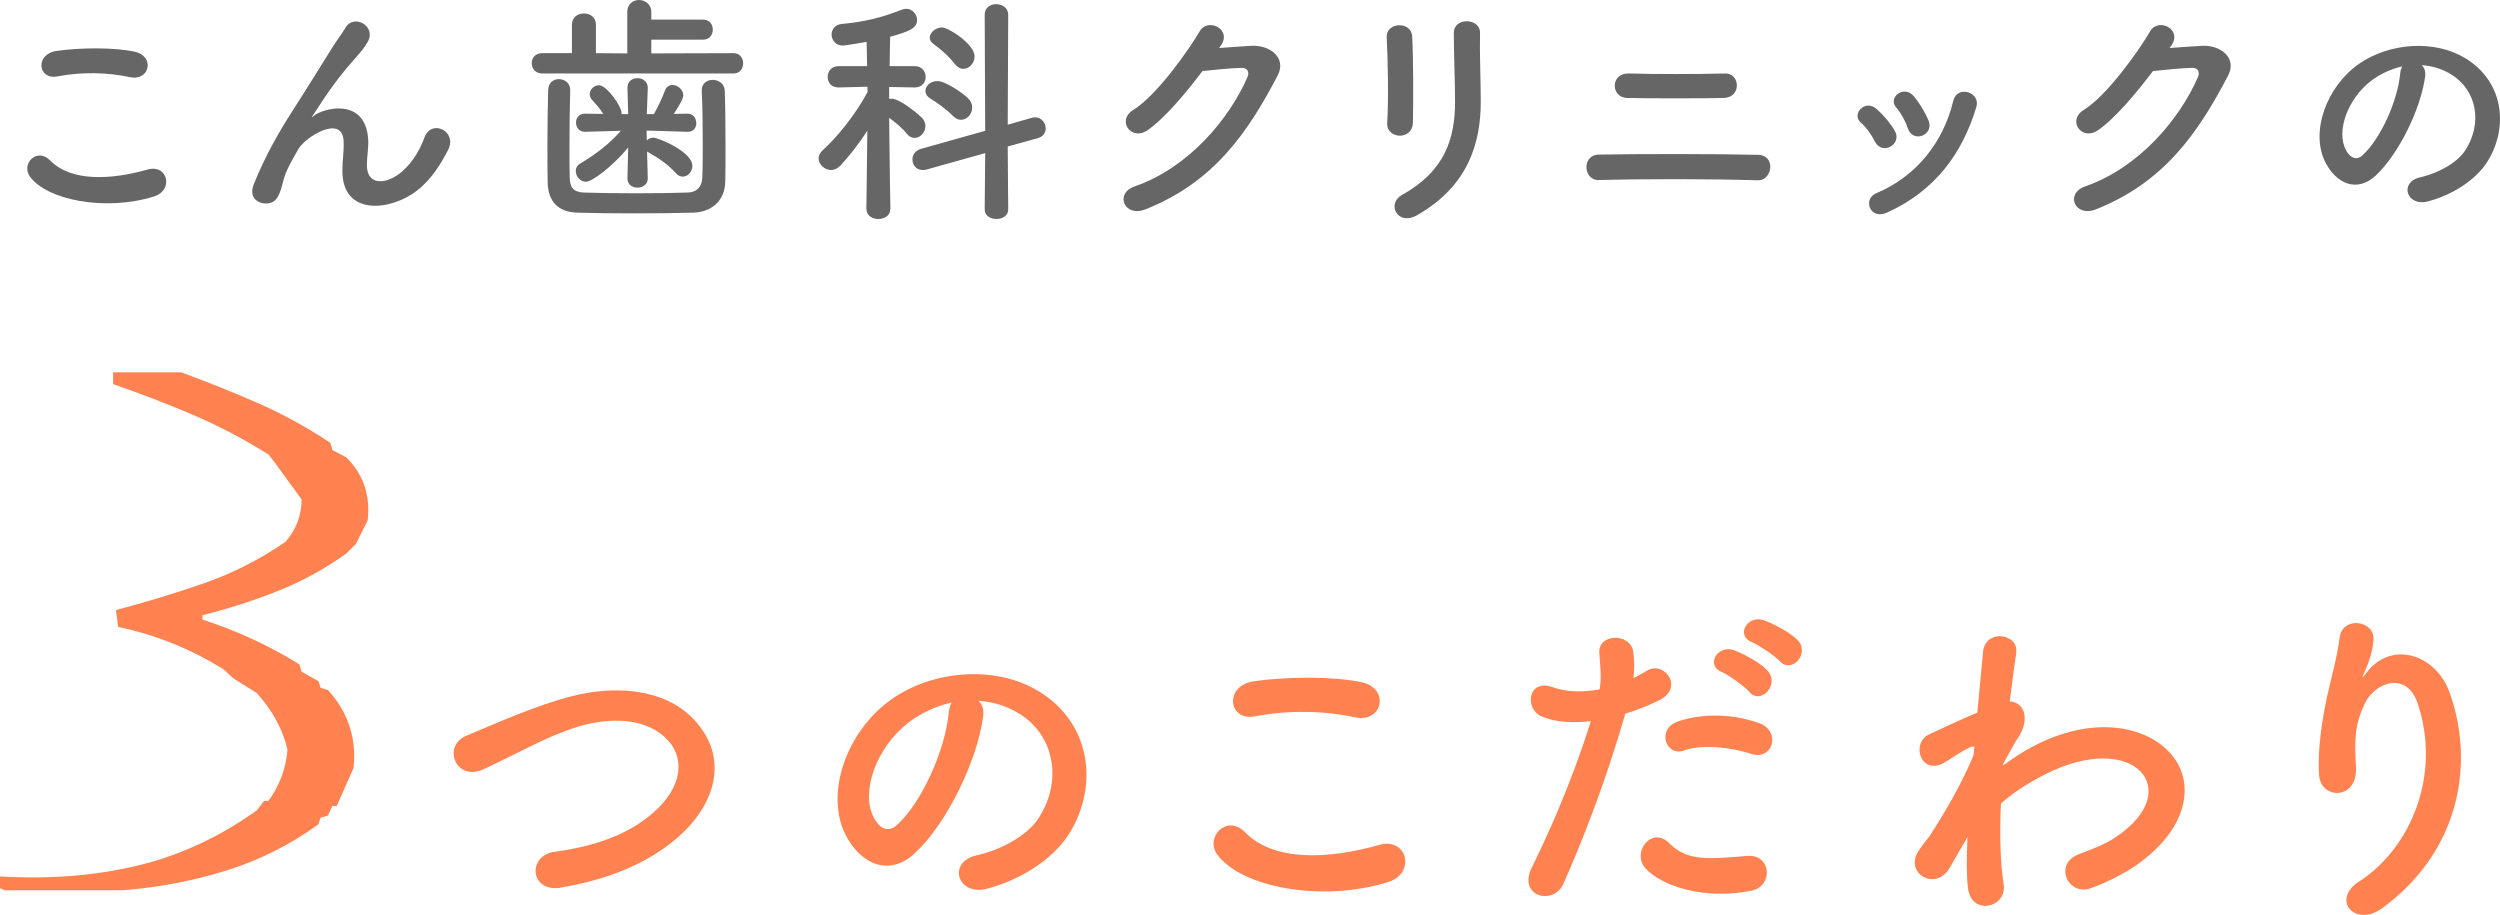 <?xml version="1.0" encoding="UTF-8"?> <svg xmlns="http://www.w3.org/2000/svg" id="_レイヤー_2" width="306.16" height="112.06" viewBox="0 0 306.16 112.06"><defs><style>.cls-1{fill:#666;}.cls-2{fill:#ff8250;}</style></defs><g id="_ホーム"><path class="cls-1" d="M3.65,21.6c-1.08-1.53.87-3.6,2.49-1.95,2.55,2.61,7.41,2.4,11.94,1.11,2.49-.69,3.21,2.55.78,3.3-5.94,1.86-13.14.45-15.21-2.46ZM7.01,9.36c-2.37.45-2.76-2.73-.09-3.12,2.85-.42,7.08-.45,9.57.09,2.52.54,1.86,3.63-.57,3.12-2.79-.6-5.97-.66-8.91-.09Z"></path><path class="cls-1" d="M41.93,20.85c0-1.38.21-2.22.15-3.57-.15-3.33-4.71-.51-5.55.99-.72,1.29-1.56,2.61-1.89,4.08-.54,2.31-1.2,2.46-1.8,2.55-1.05.15-2.46-.57-1.77-2.31,1.35-3.39,3.06-6.39,4.8-9.09,1.74-2.7,3.3-5.25,4.77-7.59.51-.84,1.32-1.89,1.65-2.49.99-1.77,3.78-.27,2.79,1.62-.24.42-.45.75-.69,1.05-.24.3-.54.63-.87,1.02-1.44,1.62-2.4,2.88-3.18,3.99-.78,1.11-1.38,2.07-2.04,3.06-.21.3-.12.24.09.06,1.08-.96,6.27-2.37,6.69,2.7.09,1.17-.15,2.19-.15,3.3,0,2.67,2.58,2.34,4.35.75,1.53-1.38,2.19-2.82,2.73-4.2.87-2.22,4.02-.69,2.88,1.56-.84,1.65-2.01,3.6-3.78,4.98-3.24,2.55-9.24,3.21-9.18-2.46Z"></path><path class="cls-1" d="M66.41,9c-.87,0-1.29-.63-1.29-1.26s.42-1.23,1.29-1.23h3.63v-3.48c0-.93.72-1.38,1.47-1.38s1.47.45,1.47,1.38v3.48l3.84.03V1.47c0-.99.72-1.47,1.44-1.47s1.5.51,1.5,1.47v.93h6.33c.81,0,1.2.6,1.2,1.23s-.39,1.23-1.2,1.23h-6.33v1.68l10.08-.03c.78,0,1.17.63,1.17,1.23,0,.63-.39,1.26-1.17,1.26h-23.43ZM69.83,11.04c-.06,2.04-.09,4.8-.09,7.23,0,1.29,0,2.52.03,3.48.03,1.14.39,1.77,1.71,1.83,1.65.06,4.05.09,6.42.09s4.71-.03,6.3-.09c1.11-.03,1.74-.66,1.8-1.77.06-1.23.06-2.76.06-4.32,0-2.19-.03-4.5-.12-6.36v-.09c0-.84.66-1.26,1.35-1.26s1.44.45,1.47,1.35c.06,1.65.09,4.44.09,7.14,0,1.41,0,2.82-.03,3.99-.06,2.46-1.83,3.72-3.9,3.78-1.95.06-4.65.09-7.32.09s-5.22-.03-6.96-.09c-2.28-.09-3.54-1.35-3.57-3.75-.03-1.38-.03-2.88-.03-4.47,0-2.25.03-4.59.09-6.78.03-.93.66-1.35,1.32-1.35s1.38.45,1.38,1.32v.03ZM79.33,21.87c0,.72-.63,1.11-1.26,1.11s-1.23-.36-1.23-1.11v-.03l.09-3.78c-1.92,2.34-4.44,4.2-5.16,4.2s-1.26-.66-1.26-1.32c0-.33.15-.69.57-.93,1.98-1.17,3.57-2.43,4.95-3.99l-4.38.12h-.03c-.72,0-1.08-.57-1.08-1.14,0-.54.36-1.08,1.08-1.08h.03l2.22.03c-.36-.63-.87-1.17-1.38-1.74-.18-.21-.27-.45-.27-.69,0-.57.54-1.08,1.11-1.08,1.02,0,2.79,2.64,2.79,3.36v.18h.81l-.09-3.18c-.03-.9.66-1.23,1.23-1.23.63,0,1.26.42,1.26,1.17v.06l-.12,3.18h.87c.51-.93,1.05-2.04,1.35-2.88.18-.48.54-.69.93-.69.63,0,1.32.57,1.32,1.26,0,.57-1.11,2.19-1.17,2.28l1.68-.03h.03c.69,0,1.05.6,1.05,1.17,0,.54-.33,1.05-1.02,1.05h-.06l-5.01-.15.03,1.2c.21-.21.51-.33.81-.33.57,0,4.77,1.71,4.77,3.45,0,.69-.54,1.32-1.17,1.32-.27,0-.6-.12-.87-.45-.96-1.05-2.1-1.83-3.24-2.46-.09-.06-.21-.12-.27-.18l.09,3.3v.03Z"></path><path class="cls-1" d="M109.04,25.56c0,.84-.72,1.26-1.47,1.26s-1.47-.42-1.47-1.26v-.03l.12-9.54c-1.02,1.62-2.22,3.12-3.3,4.29-.36.36-.75.54-1.14.54-.81,0-1.53-.69-1.53-1.41,0-.36.15-.69.51-1.02,1.62-1.44,4.05-4.38,5.49-7.14l-.03-.63-3.51.09h-.03c-.9,0-1.32-.63-1.32-1.29s.45-1.32,1.35-1.32h3.48l-.06-2.97c-.57.09-2.58.45-2.91.45-.9,0-1.38-.69-1.38-1.35,0-.6.39-1.2,1.2-1.29,2.82-.27,4.86-.75,7.44-1.77.18-.06.33-.09.48-.09.78,0,1.35.66,1.35,1.38,0,1.05-1.14,1.44-3.3,2.04-.03.63-.03,1.98-.06,3.6h3.06c.9,0,1.35.66,1.35,1.32s-.45,1.29-1.32,1.29h-.03l-3.12-.06v1.47c.12-.03.21-.03.3-.03,1.11,0,3.57,2.16,3.72,2.34.3.33.42.66.42,1.02,0,.75-.63,1.44-1.32,1.44-.33,0-.66-.15-.96-.51-.51-.66-1.41-1.41-2.16-1.95.03,4.53.15,11.1.15,11.1v.03ZM120.65,18.75l-7.17,2.01c-.18.06-.33.06-.48.06-.81,0-1.26-.63-1.26-1.29,0-.54.33-1.08,1.02-1.29l7.89-2.22-.06-14.22c0-.87.69-1.29,1.41-1.29s1.47.45,1.47,1.29l-.06,13.47,2.94-.84c.15-.03.3-.06.42-.06.78,0,1.29.69,1.29,1.35,0,.51-.3,1.02-.96,1.2l-3.69,1.02.06,7.71c0,.78-.72,1.17-1.44,1.17s-1.44-.39-1.44-1.17l.06-6.9ZM116.69,14.19c-.87-.9-2.1-1.71-2.76-2.13-.42-.24-.6-.6-.6-.93,0-.6.6-1.2,1.47-1.2,1.05,0,3.21,1.56,3.75,2.1.36.36.51.75.51,1.14,0,.81-.63,1.5-1.38,1.5-.33,0-.66-.15-.99-.48ZM116.92,7.83c-.75-.99-1.89-1.95-2.58-2.43-.33-.24-.48-.51-.48-.78,0-.63.72-1.26,1.5-1.26s3.99,2.04,3.99,3.54c0,.84-.66,1.53-1.38,1.53-.36,0-.72-.18-1.05-.6Z"></path><path class="cls-1" d="M149.3,5.88c1.29-.09,2.76-.21,3.96-.27,2.31-.12,4.32,1.5,3.21,3.63-3.66,6.99-7.8,13.08-16.23,16.41-2.55.99-3.78-1.95-1.29-2.82,6.66-2.31,11.61-8.31,13.83-13.41.24-.57,0-1.14-.72-1.11-1.26.03-3.45.24-4.8.39-2.04,2.7-4.68,5.85-6.75,7.26-2.01,1.35-3.78-1.23-1.74-2.49,2.88-1.77,6.78-7.29,8.16-9.66.99-1.68,3.99-.24,2.58,1.77l-.21.3Z"></path><path class="cls-1" d="M171.44,16.62c-.78,0-1.62-.54-1.56-1.53.18-2.97.09-7.68-.06-10.53-.09-1.86,3-2.01,3.12-.12.15,2.7.15,7.83.09,10.62-.03,1.02-.81,1.56-1.59,1.56ZM171.68,23.88c5.31-2.94,6.51-6.96,6.51-11.43,0-2.34-.15-6.06-.15-8.43,0-1.95,3.24-1.83,3.21,0-.06,2.55.09,5.91.09,8.4,0,5.16-1.56,10.35-7.77,13.92-2.46,1.41-3.78-1.41-1.89-2.46Z"></path><path class="cls-1" d="M195.8,22.05c-1.92.06-2.13-3.09,0-3.12,4.98-.09,14.43-.09,19.5.03,2.25.06,1.74,3.18-.03,3.12-5.73-.18-14.1-.18-19.47-.03ZM199.28,12c-2.04-.03-2.1-3.06.18-3,3.27.09,8.22.09,11.79,0,1.89-.06,2.04,2.94-.15,3-3.15.06-8.7.06-11.82,0Z"></path><path class="cls-1" d="M229.61,17.34c-.42-.84-1.05-1.74-1.71-2.31-1.23-1.05.51-2.94,1.92-1.68.81.72,1.65,1.68,2.22,2.67.96,1.62-1.53,3.09-2.43,1.32ZM229.01,25.47c-.27-.63-.09-1.44.75-1.8,5.01-2.1,8.25-6.33,9.45-11.34.48-1.95,3.39-1.05,2.82.78-1.71,5.67-5.04,10.26-10.95,12.93-1.02.45-1.77.09-2.07-.57ZM233.63,15.69c-.3-.9-.84-1.86-1.41-2.52-1.08-1.2.93-2.85,2.16-1.38.69.84,1.35,1.92,1.8,2.97.72,1.77-1.92,2.85-2.55.93Z"></path><path class="cls-1" d="M265.7,5.88c1.29-.09,2.76-.21,3.96-.27,2.31-.12,4.32,1.5,3.21,3.63-3.66,6.99-7.8,13.08-16.23,16.41-2.55.99-3.78-1.95-1.29-2.82,6.66-2.31,11.61-8.31,13.83-13.41.24-.57,0-1.14-.72-1.11-1.26.03-3.45.24-4.8.39-2.04,2.7-4.68,5.85-6.75,7.26-2.01,1.35-3.78-1.23-1.74-2.49,2.88-1.77,6.78-7.29,8.16-9.66.99-1.68,3.99-.24,2.58,1.77l-.21.3Z"></path><path class="cls-1" d="M296.99,9.36c-.48,3.81-3.18,9.48-6.06,12.15-2.31,2.13-4.83.96-6.15-1.62-1.89-3.72.12-9.3,4.14-12.09,3.69-2.55,9.18-2.97,12.96-.69,4.65,2.79,5.4,8.31,2.79,12.6-1.41,2.31-4.35,4.17-7.32,4.95-2.64.69-3.57-2.34-.99-2.94,2.28-.51,4.59-1.8,5.58-3.36,2.13-3.36,1.32-7.29-1.65-9.18-1.17-.75-2.43-1.11-3.72-1.2.33.3.51.78.42,1.38ZM290.33,9.93c-2.79,2.16-4.29,6.15-3.03,8.46.45.87,1.23,1.32,1.98.66,2.25-1.98,4.35-6.75,4.65-9.99.03-.36.12-.69.27-.93-1.38.3-2.73.93-3.87,1.8Z"></path><path class="cls-2" d="M68.71,108.71c-3.85.62-4.14-3.93-.83-4.39,5.21-.7,9.23-2.23,12.17-4.84,3.52-3.1,3.77-6.5,1.86-8.69-2.65-3.02-7.32-2.94-11.05-1.82-2.15.66-4.06,1.53-5.92,2.44s-3.72,1.86-5.75,2.81c-3.35,1.53-5.13-2.86-2.03-4.14,3.6-1.49,8.48-3.72,12.95-4.84,4.72-1.2,11.01-1.16,14.81,2.81,4.47,4.68,2.81,10.59-2.28,14.81-3.35,2.77-7.82,4.8-13.95,5.83Z"></path><path class="cls-2" d="M120.4,87.73c-.66,5.25-4.39,13.08-8.36,16.76-3.19,2.94-6.66,1.32-8.48-2.24-2.61-5.13.17-12.83,5.71-16.68,5.09-3.52,12.66-4.1,17.88-.95,6.41,3.85,7.45,11.46,3.85,17.38-1.95,3.19-6,5.75-10.1,6.83-3.64.95-4.92-3.23-1.37-4.06,3.14-.7,6.33-2.48,7.7-4.63,2.94-4.63,1.82-10.06-2.28-12.66-1.61-1.04-3.35-1.53-5.13-1.66.46.41.7,1.08.58,1.9ZM111.22,88.52c-3.85,2.98-5.92,8.48-4.18,11.67.62,1.2,1.7,1.82,2.73.91,3.1-2.73,6-9.31,6.41-13.78.04-.5.17-.95.37-1.28-1.9.41-3.77,1.28-5.34,2.48Z"></path><path class="cls-2" d="M149.05,104.62c-1.49-2.11,1.2-4.97,3.43-2.69,3.52,3.6,10.22,3.31,16.47,1.53,3.43-.95,4.43,3.52,1.08,4.55-8.19,2.57-18.12.62-20.98-3.39ZM153.68,87.73c-3.27.62-3.81-3.77-.12-4.3,3.93-.58,9.77-.62,13.2.12,3.48.75,2.57,5.01-.79,4.3-3.85-.83-8.24-.91-12.29-.12Z"></path><path class="cls-2" d="M191.47,108.21c-1.24,2.77-5.63,1.57-3.89-1.94,1.78-3.64,4.72-9.93,7.24-17.96-2.19.25-4.3.17-6.04-.58-2.11-.91-1.7-4.68,1.41-3.56,1.74.62,3.77.62,5.71.25.25-1.53.08-2.65-.04-4.47-.17-2.36,3.72-2.48,4.14-.21.17,1.04.17,2.15.04,3.31.58-.29,1.08-.58,1.57-.87,2.15-1.41,4.72,2.03,1.61,3.56-1.16.58-2.65,1.2-4.18,1.66-2.61,9.06-5.54,16.22-7.57,20.81ZM201.52,106.35c-1.78-1.99.79-5.26,2.94-3.06,2.11,2.15,4.63,1.95,9.48,1.53,3.02-.25,3.27,3.72.54,4.26-6,1.2-11.13-.7-12.95-2.73ZM206.2,91.91c-2.15.79-3.43-2.61-.7-3.56,2.11-.74,5.88-1.24,9.93.21,2.77.99,1.66,4.63-.95,3.77-2.32-.79-6.08-1.24-8.28-.41ZM210.88,82.31c-2.11-.87-.46-3.39,1.45-2.69,1.12.41,3.19,1.49,4.1,2.48,1.61,1.74-.83,4.26-2.19,2.65-.54-.66-2.52-2.07-3.35-2.44ZM214.6,78.67c-2.11-.83-.62-3.35,1.32-2.73,1.12.37,3.23,1.45,4.18,2.4,1.66,1.66-.7,4.22-2.11,2.65-.58-.62-2.57-1.99-3.39-2.32Z"></path><path class="cls-2" d="M240.72,102.92c-.58.95-1.2,2.07-1.95,3.35-1.7,2.98-5.63.66-3.81-2.07.54-.83.91-1.24,1.24-1.66,1.86-2.81,4.22-6.87,5.5-10.1l.08-.99c-.12-.04-.29-.04-.54.08-1.08.5-1.99,1.16-2.98,1.78-2.98,1.86-4.35-2.28-1.99-3.39,1.53-.7,3.77-1.78,5.88-2.65.29-3.02.54-5.63.7-7.41.25-2.9,4.43-2.32,4.06.12-.21,1.49-.5,3.52-.79,5.92,1.61.04,2.73,2.03.87,4.68-.21.29-.83,1.45-1.66,2.94v.21c1.24-.91,2.44-1.7,3.56-2.28,7.37-3.93,13.95-2.57,16.92.83,3.02,3.39,2.32,8.98-3.93,13.49-1.49,1.08-3.93,2.36-5.88,3.02-2.73.95-4.63-3.02-1.32-4.22,1.9-.7,3.35-1.32,4.39-2.03,4.39-2.94,4.88-6.17,3.06-8.07-1.86-1.9-6.17-2.48-11.88.46-2.15,1.12-3.77,2.19-5.21,3.48-.17,3.72-.08,7.24.33,9.85.25,1.49-.79,2.48-1.9,2.65-1.12.17-2.32-.5-2.48-2.28-.17-1.53-.17-3.64-.04-6.12l-.25.41Z"></path><path class="cls-2" d="M288.9,107.97c6.41-4.18,10.06-13.12,7.2-21.77-1.37-4.14-5.3-2.61-6.5-.04-1.2,2.52-1.28,4.22-1.08,7.82.21,4.01-4.26,3.97-4.51.99-.25-3.27.46-7.24.95-9.56.46-2.11,1.24-4.84,1.57-7.37.33-2.61,4.35-2.11,4.14.37-.12,1.41-.62,2.86-1.08,3.85-.54,1.12-.12.58.29.04,3.02-3.89,8.4-2.19,10.1,2.48,3.02,8.36,1.53,19.24-8.19,26.4-3.35,2.48-6.37-.95-2.9-3.23Z"></path><path class="cls-2" d="M.63,109.04l-.63-.27v-1.44c5.99.36,11.57-.08,16.75-1.3,5.18-1.23,10.07-3.49,14.69-6.78l.9-1.17h.54c1.38-1.92,2.16-4.01,2.33-6.29-.6-2.51-1.86-4.82-3.77-6.92l-2.87-1.8-1.17-1.08c-4.01-2.51-8.32-4.25-12.93-5.21l-.27-2.07c3.65-.96,7.24-2.05,10.78-3.28,3.53-1.23,6.86-2.92,9.97-5.07,1.32-1.5,1.98-3.23,1.98-5.21l-3.14-4.31-.9-1.17c-3.05-1.92-6.17-3.55-9.34-4.9-3.17-1.35-6.41-2.59-9.7-3.73v-1.44h8.35c3.11,1.14,6.21,2.38,9.3,3.73,3.08,1.35,6.06,2.98,8.94,4.89l.27.9,1.71.9c2.1,2.1,2.96,4.67,2.6,7.72l-1.44,2.88-1.17,1.17c-2.69,1.92-5.52,3.46-8.49,4.63-2.96,1.17-6,2.14-9.12,2.92v.54c4.25,1.38,8.2,3.2,11.86,5.48l.27.9,2.07,1.17.27.81.9.27c2.45,2.7,3.5,5.87,3.14,9.52l-2.07,4.67h-.54l-.54,1.17-.9.27-.27.81c-3.47,2.52-7.23,4.4-11.27,5.66-4.04,1.26-8.28,2.07-12.71,2.42H.63Z"></path></g></svg> 